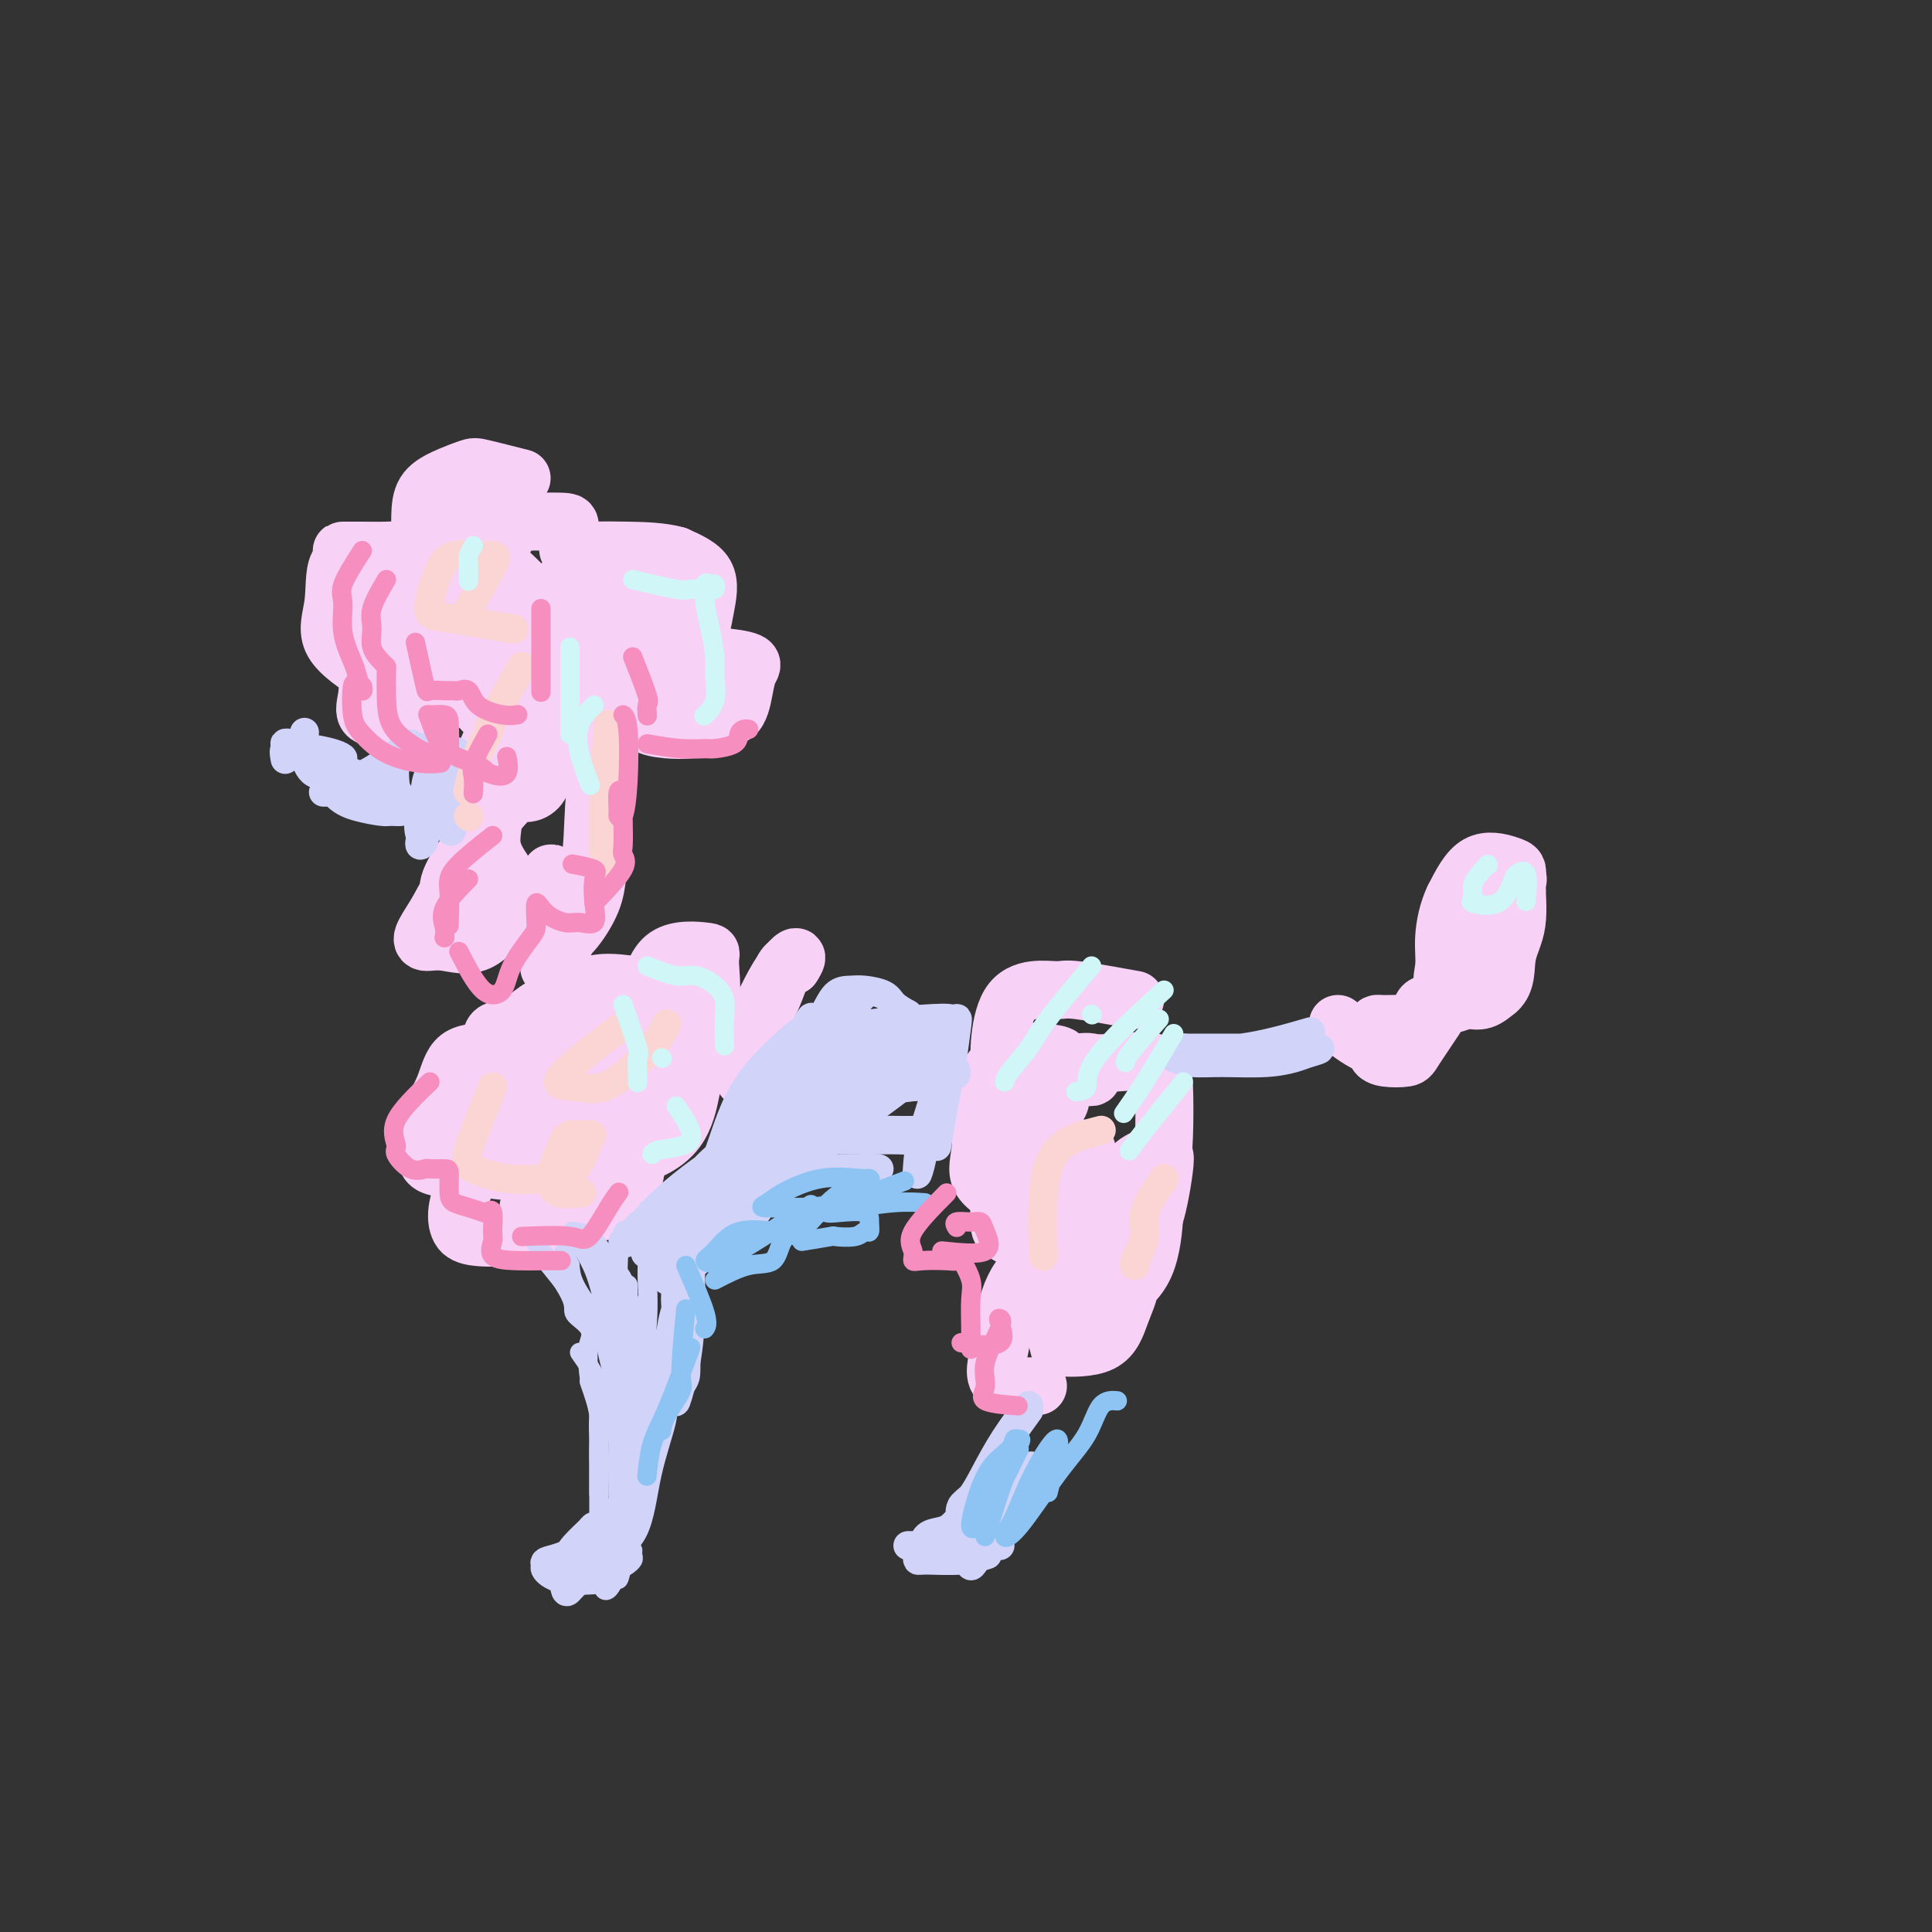<svg viewBox='0 0 400 400' version='1.1' xmlns='http://www.w3.org/2000/svg' xmlns:xlink='http://www.w3.org/1999/xlink'><rect x="0" y="0" width="400" height="400" fill="#333333" stroke="none"/><g fill='none' stroke='rgb(248,209,246)' stroke-width='12' stroke-linecap='round' stroke-linejoin='round'><path d='M108,99c-3.163,-0.801 -6.326,-1.602 -8,-2c-1.674,-0.398 -1.860,-0.393 -3,0c-1.140,0.393 -3.235,1.172 -5,2c-1.765,0.828 -3.200,1.704 -4,3c-0.800,1.296 -0.964,3.012 -1,5c-0.036,1.988 0.056,4.246 0,6c-0.056,1.754 -0.260,3.002 0,4c0.260,0.998 0.985,1.746 2,2c1.015,0.254 2.321,0.016 3,0c0.679,-0.016 0.732,0.191 1,0c0.268,-0.191 0.751,-0.779 0,-1c-0.751,-0.221 -2.738,-0.074 -4,0c-1.262,0.074 -1.801,0.076 -2,0c-0.199,-0.076 -0.058,-0.231 0,1c0.058,1.231 0.034,3.846 0,5c-0.034,1.154 -0.079,0.845 0,1c0.079,0.155 0.280,0.773 0,1c-0.280,0.227 -1.042,0.062 -2,0c-0.958,-0.062 -2.113,-0.021 -3,0c-0.887,0.021 -1.506,0.023 -2,0c-0.494,-0.023 -0.862,-0.073 -1,1c-0.138,1.073 -0.047,3.267 0,5c0.047,1.733 0.051,3.005 0,4c-0.051,0.995 -0.157,1.713 0,2c0.157,0.287 0.579,0.144 1,0'/><path d='M80,138c0.356,1.746 0.747,0.609 1,0c0.253,-0.609 0.369,-0.692 0,-1c-0.369,-0.308 -1.222,-0.842 -2,-1c-0.778,-0.158 -1.480,0.059 -2,0c-0.520,-0.059 -0.857,-0.395 -1,0c-0.143,0.395 -0.091,1.520 0,3c0.091,1.480 0.220,3.314 0,5c-0.220,1.686 -0.788,3.223 0,4c0.788,0.777 2.933,0.794 5,1c2.067,0.206 4.057,0.600 6,0c1.943,-0.600 3.838,-2.193 5,-4c1.162,-1.807 1.591,-3.828 2,-5c0.409,-1.172 0.799,-1.495 1,-2c0.201,-0.505 0.214,-1.193 0,-1c-0.214,0.193 -0.653,1.267 0,3c0.653,1.733 2.400,4.125 4,6c1.600,1.875 3.054,3.231 5,4c1.946,0.769 4.385,0.949 6,1c1.615,0.051 2.405,-0.029 4,0c1.595,0.029 3.996,0.168 5,-1c1.004,-1.168 0.611,-3.641 1,-5c0.389,-1.359 1.562,-1.604 2,-2c0.438,-0.396 0.143,-0.942 0,-1c-0.143,-0.058 -0.135,0.374 0,1c0.135,0.626 0.397,1.446 1,2c0.603,0.554 1.547,0.841 3,1c1.453,0.159 3.415,0.188 5,0c1.585,-0.188 2.792,-0.594 4,-1'/><path d='M135,145c2.359,-0.191 1.757,-1.667 2,-3c0.243,-1.333 1.330,-2.522 1,-3c-0.330,-0.478 -2.078,-0.244 -3,1c-0.922,1.244 -1.019,3.497 -1,5c0.019,1.503 0.155,2.257 0,3c-0.155,0.743 -0.602,1.476 0,2c0.602,0.524 2.252,0.838 4,1c1.748,0.162 3.593,0.170 5,0c1.407,-0.170 2.377,-0.520 3,-1c0.623,-0.480 0.898,-1.091 1,-2c0.102,-0.909 0.030,-2.115 0,-2c-0.030,0.115 -0.020,1.552 0,2c0.020,0.448 0.049,-0.093 1,0c0.951,0.093 2.825,0.820 4,0c1.175,-0.820 1.651,-3.186 2,-5c0.349,-1.814 0.570,-3.076 1,-4c0.430,-0.924 1.068,-1.509 0,-2c-1.068,-0.491 -3.842,-0.889 -6,-1c-2.158,-0.111 -3.702,0.065 -5,0c-1.298,-0.065 -2.352,-0.369 -3,0c-0.648,0.369 -0.889,1.413 -1,2c-0.111,0.587 -0.092,0.716 0,1c0.092,0.284 0.257,0.722 1,0c0.743,-0.722 2.065,-2.606 3,-5c0.935,-2.394 1.482,-5.298 2,-8c0.518,-2.702 1.005,-5.200 0,-7c-1.005,-1.800 -3.503,-2.900 -6,-4'/><path d='M140,115c-2.850,-0.841 -6.974,-0.944 -10,-1c-3.026,-0.056 -4.954,-0.064 -7,0c-2.046,0.064 -4.209,0.199 -5,0c-0.791,-0.199 -0.209,-0.733 0,-1c0.209,-0.267 0.044,-0.268 0,-1c-0.044,-0.732 0.032,-2.195 0,-3c-0.032,-0.805 -0.173,-0.951 -2,-1c-1.827,-0.049 -5.341,-0.001 -8,0c-2.659,0.001 -4.464,-0.047 -6,0c-1.536,0.047 -2.804,0.187 -4,0c-1.196,-0.187 -2.321,-0.703 -3,0c-0.679,0.703 -0.913,2.623 -1,4c-0.087,1.377 -0.027,2.210 0,3c0.027,0.790 0.021,1.535 0,2c-0.021,0.465 -0.059,0.649 1,0c1.059,-0.649 3.213,-2.133 4,-4c0.787,-1.867 0.205,-4.118 0,-6c-0.205,-1.882 -0.035,-3.397 0,-4c0.035,-0.603 -0.067,-0.296 -2,0c-1.933,0.296 -5.697,0.579 -8,3c-2.303,2.421 -3.145,6.979 -4,11c-0.855,4.021 -1.724,7.504 -2,11c-0.276,3.496 0.041,7.005 0,9c-0.041,1.995 -0.441,2.476 0,3c0.441,0.524 1.723,1.091 4,-1c2.277,-2.091 5.548,-6.839 8,-11c2.452,-4.161 4.083,-7.736 6,-11c1.917,-3.264 4.119,-6.218 5,-8c0.881,-1.782 0.440,-2.391 0,-3'/><path d='M106,106c1.706,-3.760 0.471,-2.161 -1,0c-1.471,2.161 -3.178,4.884 -5,8c-1.822,3.116 -3.758,6.626 -5,10c-1.242,3.374 -1.791,6.611 -2,9c-0.209,2.389 -0.079,3.929 0,5c0.079,1.071 0.109,1.675 2,1c1.891,-0.675 5.645,-2.627 9,-5c3.355,-2.373 6.311,-5.166 9,-8c2.689,-2.834 5.110,-5.709 7,-8c1.890,-2.291 3.249,-3.997 3,-4c-0.249,-0.003 -2.107,1.696 -5,5c-2.893,3.304 -6.820,8.213 -10,12c-3.180,3.787 -5.612,6.451 -7,9c-1.388,2.549 -1.732,4.982 -1,6c0.732,1.018 2.540,0.622 6,-2c3.460,-2.622 8.571,-7.471 12,-11c3.429,-3.529 5.177,-5.738 7,-8c1.823,-2.262 3.722,-4.576 5,-6c1.278,-1.424 1.933,-1.958 1,-1c-0.933,0.958 -3.456,3.410 -6,6c-2.544,2.590 -5.109,5.320 -7,8c-1.891,2.680 -3.109,5.312 -4,7c-0.891,1.688 -1.454,2.433 -1,3c0.454,0.567 1.926,0.956 4,0c2.074,-0.956 4.751,-3.257 8,-6c3.249,-2.743 7.071,-5.926 10,-8c2.929,-2.074 4.964,-3.037 7,-4'/><path d='M142,124c4.979,-3.450 2.928,-3.075 1,-2c-1.928,1.075 -3.732,2.851 -6,5c-2.268,2.149 -5.002,4.673 -7,7c-1.998,2.327 -3.262,4.458 -4,6c-0.738,1.542 -0.951,2.494 -1,3c-0.049,0.506 0.068,0.566 1,0c0.932,-0.566 2.681,-1.760 5,-3c2.319,-1.240 5.209,-2.528 7,-4c1.791,-1.472 2.482,-3.127 3,-4c0.518,-0.873 0.862,-0.964 1,-1c0.138,-0.036 0.069,-0.018 0,0'/><path d='M124,125c-2.415,0.318 -4.829,0.635 -8,1c-3.171,0.365 -7.098,0.777 -10,2c-2.902,1.223 -4.778,3.256 -7,5c-2.222,1.744 -4.791,3.200 -6,4c-1.209,0.800 -1.060,0.943 -1,1c0.060,0.057 0.030,0.029 0,0'/><path d='M108,121c-2.627,-2.536 -5.254,-5.072 -7,-6c-1.746,-0.928 -2.613,-0.249 -4,0c-1.387,0.249 -3.296,0.066 -5,0c-1.704,-0.066 -3.202,-0.017 -5,0c-1.798,0.017 -3.896,0.001 -4,0c-0.104,-0.001 1.785,0.014 3,0c1.215,-0.014 1.754,-0.056 3,0c1.246,0.056 3.198,0.211 3,0c-0.198,-0.211 -2.546,-0.789 -5,-1c-2.454,-0.211 -5.015,-0.057 -7,0c-1.985,0.057 -3.393,0.015 -5,0c-1.607,-0.015 -3.414,-0.004 -4,0c-0.586,0.004 0.050,0.002 0,1c-0.050,0.998 -0.785,2.997 0,5c0.785,2.003 3.090,4.009 5,5c1.910,0.991 3.426,0.966 5,1c1.574,0.034 3.207,0.128 4,0c0.793,-0.128 0.748,-0.478 1,-2c0.252,-1.522 0.801,-4.216 0,-6c-0.801,-1.784 -2.954,-2.657 -5,-3c-2.046,-0.343 -3.986,-0.154 -6,0c-2.014,0.154 -4.100,0.273 -5,2c-0.900,1.727 -0.612,5.061 -1,8c-0.388,2.939 -1.451,5.484 0,8c1.451,2.516 5.414,5.005 7,6c1.586,0.995 0.793,0.498 0,0'/><path d='M106,146c-2.104,3.541 -4.209,7.082 -5,9c-0.791,1.918 -0.269,2.214 0,3c0.269,0.786 0.286,2.061 0,3c-0.286,0.939 -0.876,1.542 0,2c0.876,0.458 3.217,0.773 5,1c1.783,0.227 3.007,0.367 4,0c0.993,-0.367 1.754,-1.241 2,-2c0.246,-0.759 -0.023,-1.404 0,-2c0.023,-0.596 0.337,-1.144 -1,0c-1.337,1.144 -4.324,3.981 -7,7c-2.676,3.019 -5.040,6.222 -7,9c-1.960,2.778 -3.515,5.132 -4,7c-0.485,1.868 0.102,3.250 0,4c-0.102,0.750 -0.892,0.866 0,1c0.892,0.134 3.467,0.285 5,0c1.533,-0.285 2.023,-1.005 3,-2c0.977,-0.995 2.439,-2.266 3,-3c0.561,-0.734 0.220,-0.930 0,-1c-0.220,-0.070 -0.321,-0.015 -2,0c-1.679,0.015 -4.938,-0.012 -7,1c-2.062,1.012 -2.928,3.061 -4,5c-1.072,1.939 -2.351,3.768 -3,5c-0.649,1.232 -0.669,1.868 0,2c0.669,0.132 2.025,-0.239 4,0c1.975,0.239 4.568,1.089 7,0c2.432,-1.089 4.703,-4.117 7,-6c2.297,-1.883 4.618,-2.622 6,-4c1.382,-1.378 1.823,-3.394 2,-4c0.177,-0.606 0.088,0.197 0,1'/><path d='M114,182c2.085,-0.926 -0.203,3.258 -1,6c-0.797,2.742 -0.101,4.041 0,5c0.101,0.959 -0.391,1.578 0,2c0.391,0.422 1.666,0.648 3,0c1.334,-0.648 2.726,-2.168 4,-4c1.274,-1.832 2.428,-3.974 3,-6c0.572,-2.026 0.560,-3.935 1,-5c0.440,-1.065 1.330,-1.286 0,-1c-1.330,0.286 -4.881,1.080 -7,4c-2.119,2.920 -2.806,7.967 -3,11c-0.194,3.033 0.105,4.052 0,5c-0.105,0.948 -0.613,1.826 0,1c0.613,-0.826 2.346,-3.357 4,-7c1.654,-3.643 3.229,-8.399 4,-13c0.771,-4.601 0.737,-9.049 1,-13c0.263,-3.951 0.821,-7.407 0,-10c-0.821,-2.593 -3.022,-4.323 -6,-5c-2.978,-0.677 -6.735,-0.300 -9,0c-2.265,0.300 -3.040,0.524 -4,2c-0.960,1.476 -2.105,4.205 -2,6c0.105,1.795 1.458,2.656 2,3c0.542,0.344 0.271,0.172 0,0'/><path d='M102,171c-0.222,1.667 -0.444,3.333 0,5c0.444,1.667 1.556,3.333 2,4c0.444,0.667 0.222,0.333 0,0'/><path d='M150,216c-6.087,0.230 -12.175,0.461 -15,0c-2.825,-0.461 -2.389,-1.613 -3,-2c-0.611,-0.387 -2.270,-0.009 -4,0c-1.730,0.009 -3.531,-0.352 -5,0c-1.469,0.352 -2.607,1.415 -3,3c-0.393,1.585 -0.040,3.692 0,5c0.040,1.308 -0.234,1.818 0,2c0.234,0.182 0.975,0.035 2,0c1.025,-0.035 2.334,0.043 3,-1c0.666,-1.043 0.689,-3.208 1,-5c0.311,-1.792 0.909,-3.212 0,-4c-0.909,-0.788 -3.325,-0.944 -6,-1c-2.675,-0.056 -5.609,-0.013 -8,0c-2.391,0.013 -4.238,-0.003 -6,0c-1.762,0.003 -3.438,0.024 -4,1c-0.562,0.976 -0.009,2.905 0,4c0.009,1.095 -0.525,1.355 0,2c0.525,0.645 2.108,1.675 3,2c0.892,0.325 1.093,-0.057 2,0c0.907,0.057 2.522,0.551 3,0c0.478,-0.551 -0.179,-2.148 0,-3c0.179,-0.852 1.194,-0.958 0,-1c-1.194,-0.042 -4.597,-0.021 -8,0'/><path d='M102,218c-2.687,-0.207 -5.404,-0.224 -7,1c-1.596,1.224 -2.072,3.688 -3,6c-0.928,2.312 -2.310,4.471 -3,6c-0.690,1.529 -0.690,2.427 0,3c0.690,0.573 2.069,0.819 4,1c1.931,0.181 4.413,0.295 6,-1c1.587,-1.295 2.278,-4.001 3,-6c0.722,-1.999 1.473,-3.291 2,-4c0.527,-0.709 0.828,-0.834 0,-1c-0.828,-0.166 -2.787,-0.374 -5,0c-2.213,0.374 -4.680,1.330 -6,3c-1.320,1.670 -1.492,4.054 -2,6c-0.508,1.946 -1.353,3.453 -2,5c-0.647,1.547 -1.097,3.132 0,4c1.097,0.868 3.743,1.018 6,1c2.257,-0.018 4.127,-0.206 6,0c1.873,0.206 3.749,0.805 5,0c1.251,-0.805 1.879,-3.015 1,-4c-0.879,-0.985 -3.263,-0.744 -5,0c-1.737,0.744 -2.827,1.990 -4,4c-1.173,2.010 -2.431,4.782 -3,7c-0.569,2.218 -0.451,3.881 0,5c0.451,1.119 1.234,1.696 3,2c1.766,0.304 4.513,0.337 8,0c3.487,-0.337 7.713,-1.043 11,-3c3.287,-1.957 5.635,-5.165 7,-8c1.365,-2.835 1.747,-5.296 2,-7c0.253,-1.704 0.376,-2.651 0,-3c-0.376,-0.349 -1.250,-0.100 -3,0c-1.750,0.100 -4.375,0.050 -7,0'/><path d='M116,235c-2.643,1.271 -4.250,4.448 -5,7c-0.750,2.552 -0.643,4.479 -1,6c-0.357,1.521 -1.178,2.634 0,3c1.178,0.366 4.354,-0.017 7,0c2.646,0.017 4.763,0.432 7,0c2.237,-0.432 4.596,-1.712 6,-4c1.404,-2.288 1.853,-5.585 2,-8c0.147,-2.415 -0.008,-3.947 0,-5c0.008,-1.053 0.180,-1.628 0,-2c-0.180,-0.372 -0.712,-0.541 -2,0c-1.288,0.541 -3.330,1.794 -4,3c-0.670,1.206 0.034,2.366 0,3c-0.034,0.634 -0.806,0.742 0,1c0.806,0.258 3.188,0.667 6,0c2.812,-0.667 6.053,-2.411 8,-5c1.947,-2.589 2.599,-6.022 3,-8c0.401,-1.978 0.552,-2.501 1,-4c0.448,-1.499 1.193,-3.974 -1,-5c-2.193,-1.026 -7.323,-0.604 -11,-1c-3.677,-0.396 -5.902,-1.609 -9,-2c-3.098,-0.391 -7.071,0.039 -9,0c-1.929,-0.039 -1.814,-0.546 -2,0c-0.186,0.546 -0.671,2.146 0,3c0.671,0.854 2.499,0.964 5,2c2.501,1.036 5.674,3.000 8,4c2.326,1.000 3.805,1.037 6,1c2.195,-0.037 5.108,-0.148 7,0c1.892,0.148 2.765,0.555 3,0c0.235,-0.555 -0.167,-2.073 0,-4c0.167,-1.927 0.905,-4.265 0,-6c-0.905,-1.735 -3.452,-2.868 -6,-4'/><path d='M135,210c-2.301,-1.257 -5.055,-2.398 -7,-3c-1.945,-0.602 -3.081,-0.663 -4,0c-0.919,0.663 -1.620,2.052 -2,5c-0.380,2.948 -0.440,7.455 0,10c0.440,2.545 1.379,3.129 3,4c1.621,0.871 3.926,2.030 7,3c3.074,0.970 6.919,1.750 9,0c2.081,-1.750 2.398,-6.029 3,-9c0.602,-2.971 1.487,-4.635 2,-7c0.513,-2.365 0.653,-5.430 -2,-7c-2.653,-1.570 -8.100,-1.645 -12,-2c-3.900,-0.355 -6.255,-0.989 -10,0c-3.745,0.989 -8.881,3.601 -12,6c-3.119,2.399 -4.222,4.585 -5,7c-0.778,2.415 -1.231,5.059 -1,7c0.231,1.941 1.145,3.178 4,4c2.855,0.822 7.650,1.229 12,1c4.350,-0.229 8.255,-1.094 12,-3c3.745,-1.906 7.331,-4.854 10,-8c2.669,-3.146 4.422,-6.492 5,-10c0.578,-3.508 -0.019,-7.178 0,-9c0.019,-1.822 0.653,-1.796 -1,-2c-1.653,-0.204 -5.593,-0.639 -8,1c-2.407,1.639 -3.281,5.350 -4,9c-0.719,3.650 -1.284,7.237 -2,9c-0.716,1.763 -1.583,1.701 0,2c1.583,0.299 5.618,0.959 9,1c3.382,0.041 6.113,-0.535 9,-2c2.887,-1.465 5.931,-3.817 8,-7c2.069,-3.183 3.163,-7.195 4,-9c0.837,-1.805 1.419,-1.402 2,-1'/><path d='M164,200c2.044,-3.031 0.156,-2.108 -2,1c-2.156,3.108 -4.578,8.400 -6,12c-1.422,3.600 -1.844,5.508 -2,7c-0.156,1.492 -0.044,2.569 0,3c0.044,0.431 0.022,0.215 0,0'/><path d='M235,207c-4.734,-0.856 -9.469,-1.711 -12,-2c-2.531,-0.289 -2.860,-0.011 -4,0c-1.140,0.011 -3.091,-0.245 -5,0c-1.909,0.245 -3.776,0.993 -5,3c-1.224,2.007 -1.806,5.275 -2,8c-0.194,2.725 0.000,4.907 0,7c-0.000,2.093 -0.194,4.095 1,5c1.194,0.905 3.777,0.712 6,1c2.223,0.288 4.085,1.055 5,0c0.915,-1.055 0.884,-3.934 1,-6c0.116,-2.066 0.381,-3.318 0,-4c-0.381,-0.682 -1.407,-0.792 -3,-1c-1.593,-0.208 -3.752,-0.514 -6,0c-2.248,0.514 -4.586,1.848 -6,4c-1.414,2.152 -1.906,5.123 -2,8c-0.094,2.877 0.209,5.661 0,8c-0.209,2.339 -0.931,4.234 0,6c0.931,1.766 3.514,3.404 6,4c2.486,0.596 4.876,0.150 7,0c2.124,-0.150 3.981,-0.006 5,-1c1.019,-0.994 1.198,-3.128 2,-5c0.802,-1.872 2.225,-3.482 2,-4c-0.225,-0.518 -2.100,0.057 -4,0c-1.900,-0.057 -3.827,-0.747 -6,0c-2.173,0.747 -4.593,2.932 -6,5c-1.407,2.068 -1.802,4.018 -2,6c-0.198,1.982 -0.199,3.995 0,5c0.199,1.005 0.600,1.003 1,1'/><path d='M208,255c1.063,1.918 4.222,0.714 7,0c2.778,-0.714 5.176,-0.939 8,-2c2.824,-1.061 6.073,-2.960 8,-4c1.927,-1.040 2.530,-1.221 3,-2c0.470,-0.779 0.805,-2.156 1,-2c0.195,0.156 0.250,1.847 0,3c-0.250,1.153 -0.803,1.770 -1,3c-0.197,1.230 -0.036,3.072 0,4c0.036,0.928 -0.054,0.940 0,1c0.054,0.060 0.250,0.167 1,0c0.750,-0.167 2.054,-0.606 3,-2c0.946,-1.394 1.536,-3.741 2,-6c0.464,-2.259 0.804,-4.430 1,-6c0.196,-1.570 0.249,-2.540 0,-3c-0.249,-0.460 -0.801,-0.412 -2,0c-1.199,0.412 -3.045,1.187 -4,2c-0.955,0.813 -1.020,1.665 -1,3c0.020,1.335 0.124,3.153 0,4c-0.124,0.847 -0.478,0.724 0,1c0.478,0.276 1.787,0.953 3,0c1.213,-0.953 2.331,-3.534 3,-6c0.669,-2.466 0.890,-4.818 1,-8c0.110,-3.182 0.111,-7.195 0,-10c-0.111,-2.805 -0.333,-4.401 -2,-5c-1.667,-0.599 -4.778,-0.202 -8,0c-3.222,0.202 -6.554,0.209 -9,0c-2.446,-0.209 -4.005,-0.633 -5,0c-0.995,0.633 -1.427,2.324 -1,3c0.427,0.676 1.714,0.338 3,0'/><path d='M219,223c1.030,0.457 2.604,0.099 4,0c1.396,-0.099 2.615,0.063 3,0c0.385,-0.063 -0.065,-0.349 0,-1c0.065,-0.651 0.644,-1.666 0,-2c-0.644,-0.334 -2.513,0.014 -4,0c-1.487,-0.014 -2.593,-0.388 -3,0c-0.407,0.388 -0.116,1.540 0,2c0.116,0.460 0.058,0.230 0,0'/><path d='M231,245c-3.398,2.861 -6.796,5.723 -8,8c-1.204,2.277 -0.215,3.970 0,6c0.215,2.030 -0.345,4.397 0,6c0.345,1.603 1.595,2.444 3,3c1.405,0.556 2.966,0.828 5,0c2.034,-0.828 4.541,-2.757 6,-6c1.459,-3.243 1.869,-7.801 2,-11c0.131,-3.199 -0.018,-5.039 0,-6c0.018,-0.961 0.203,-1.042 -1,-1c-1.203,0.042 -3.794,0.207 -7,3c-3.206,2.793 -7.029,8.213 -9,12c-1.971,3.787 -2.092,5.939 -2,9c0.092,3.061 0.396,7.030 0,9c-0.396,1.970 -1.494,1.939 0,2c1.494,0.061 5.579,0.213 8,-1c2.421,-1.213 3.177,-3.790 4,-6c0.823,-2.210 1.714,-4.054 2,-6c0.286,-1.946 -0.032,-3.995 0,-5c0.032,-1.005 0.415,-0.966 -1,-1c-1.415,-0.034 -4.626,-0.141 -7,1c-2.374,1.141 -3.909,3.530 -5,6c-1.091,2.470 -1.739,5.022 -2,7c-0.261,1.978 -0.136,3.381 0,4c0.136,0.619 0.284,0.455 1,0c0.716,-0.455 2.000,-1.199 3,-3c1.000,-1.801 1.714,-4.657 2,-7c0.286,-2.343 0.143,-4.171 0,-6'/><path d='M225,262c-0.247,-2.220 -1.863,-1.271 -4,-1c-2.137,0.271 -4.795,-0.138 -7,1c-2.205,1.138 -3.955,3.821 -5,7c-1.045,3.179 -1.383,6.852 -2,10c-0.617,3.148 -1.512,5.771 0,7c1.512,1.229 5.432,1.066 7,1c1.568,-0.066 0.784,-0.033 0,0'/><path d='M277,212c2.190,1.643 4.380,3.286 6,4c1.620,0.714 2.670,0.499 4,0c1.330,-0.499 2.941,-1.283 4,-2c1.059,-0.717 1.566,-1.369 2,-2c0.434,-0.631 0.795,-1.243 1,-2c0.205,-0.757 0.256,-1.659 1,-2c0.744,-0.341 2.183,-0.120 3,0c0.817,0.120 1.013,0.139 2,0c0.987,-0.139 2.766,-0.435 4,-2c1.234,-1.565 1.924,-4.398 3,-7c1.076,-2.602 2.537,-4.973 3,-7c0.463,-2.027 -0.072,-3.710 0,-5c0.072,-1.290 0.752,-2.186 0,-2c-0.752,0.186 -2.935,1.456 -4,3c-1.065,1.544 -1.011,3.363 -1,5c0.011,1.637 -0.022,3.091 0,4c0.022,0.909 0.098,1.274 1,1c0.902,-0.274 2.632,-1.186 4,-3c1.368,-1.814 2.376,-4.530 3,-7c0.624,-2.470 0.863,-4.695 1,-6c0.137,-1.305 0.171,-1.690 0,-2c-0.171,-0.310 -0.546,-0.545 -2,-1c-1.454,-0.455 -3.987,-1.130 -6,0c-2.013,1.130 -3.507,4.065 -5,7'/><path d='M301,186c-1.242,2.592 -1.847,5.572 -2,8c-0.153,2.428 0.148,4.304 0,6c-0.148,1.696 -0.743,3.212 0,4c0.743,0.788 2.826,0.849 5,0c2.174,-0.849 4.439,-2.609 6,-5c1.561,-2.391 2.417,-5.414 3,-8c0.583,-2.586 0.894,-4.735 1,-6c0.106,-1.265 0.008,-1.646 0,-2c-0.008,-0.354 0.076,-0.681 -1,0c-1.076,0.681 -3.310,2.368 -5,5c-1.690,2.632 -2.836,6.208 -4,9c-1.164,2.792 -2.346,4.801 -4,7c-1.654,2.199 -3.781,4.589 -5,6c-1.219,1.411 -1.532,1.842 -2,2c-0.468,0.158 -1.092,0.044 -2,0c-0.908,-0.044 -2.099,-0.016 -3,0c-0.901,0.016 -1.510,0.021 -2,0c-0.490,-0.021 -0.859,-0.069 -1,0c-0.141,0.069 -0.052,0.254 0,1c0.052,0.746 0.067,2.054 0,3c-0.067,0.946 -0.215,1.530 0,2c0.215,0.470 0.792,0.827 2,1c1.208,0.173 3.047,0.162 4,0c0.953,-0.162 1.021,-0.475 2,-2c0.979,-1.525 2.870,-4.264 4,-6c1.130,-1.736 1.499,-2.471 2,-3c0.501,-0.529 1.134,-0.853 2,-1c0.866,-0.147 1.964,-0.116 3,0c1.036,0.116 2.010,0.319 3,0c0.990,-0.319 1.995,-1.159 3,-2'/><path d='M310,205c2.030,-1.753 1.606,-4.636 2,-7c0.394,-2.364 1.608,-4.208 2,-7c0.392,-2.792 -0.036,-6.533 0,-8c0.036,-1.467 0.535,-0.661 0,-1c-0.535,-0.339 -2.106,-1.822 -4,0c-1.894,1.822 -4.113,6.949 -5,9c-0.887,2.051 -0.444,1.025 0,0'/></g>
<g fill='none' stroke='rgb(210,211,249)' stroke-width='4' stroke-linecap='round' stroke-linejoin='round'><path d='M110,256c3.359,4.686 6.718,9.372 8,12c1.282,2.628 0.488,3.199 1,4c0.512,0.801 2.330,1.831 3,3c0.670,1.169 0.191,2.477 0,3c-0.191,0.523 -0.096,0.262 0,0'/><path d='M113,261c3.796,4.694 7.592,9.388 9,12c1.408,2.612 0.429,3.144 0,5c-0.429,1.856 -0.308,5.038 0,7c0.308,1.962 0.802,2.703 1,3c0.198,0.297 0.099,0.148 0,0'/><path d='M120,280c1.691,2.421 3.381,4.842 4,7c0.619,2.158 0.166,4.053 0,6c-0.166,1.947 -0.044,3.944 0,6c0.044,2.056 0.012,4.169 0,6c-0.012,1.831 -0.003,3.380 0,4c0.003,0.620 0.002,0.310 0,0'/><path d='M122,286c0.845,2.391 1.691,4.782 2,7c0.309,2.218 0.083,4.262 0,6c-0.083,1.738 -0.022,3.171 0,5c0.022,1.829 0.006,4.053 0,6c-0.006,1.947 -0.002,3.617 0,5c0.002,1.383 0.000,2.478 0,3c-0.000,0.522 -0.000,0.470 0,-1c0.000,-1.470 0.000,-4.358 0,-6c-0.000,-1.642 -0.000,-2.037 0,-3c0.000,-0.963 0.000,-2.493 0,-3c-0.000,-0.507 -0.001,0.009 0,1c0.001,0.991 0.004,2.457 0,4c-0.004,1.543 -0.014,3.163 0,5c0.014,1.837 0.053,3.892 0,5c-0.053,1.108 -0.196,1.270 -1,2c-0.804,0.730 -2.267,2.029 -3,3c-0.733,0.971 -0.736,1.615 -1,2c-0.264,0.385 -0.790,0.509 -1,0c-0.210,-0.509 -0.104,-1.653 0,-2c0.104,-0.347 0.208,0.103 1,0c0.792,-0.103 2.274,-0.760 3,-1c0.726,-0.240 0.695,-0.065 1,0c0.305,0.065 0.944,0.018 1,0c0.056,-0.018 -0.472,-0.009 -1,0'/><path d='M123,324c0.005,-0.464 -2.483,-0.123 -3,0c-0.517,0.123 0.937,0.030 2,0c1.063,-0.030 1.735,0.003 3,0c1.265,-0.003 3.124,-0.043 4,0c0.876,0.043 0.771,0.169 1,0c0.229,-0.169 0.793,-0.633 1,-1c0.207,-0.367 0.056,-0.637 0,-1c-0.056,-0.363 -0.016,-0.818 0,-1c0.016,-0.182 0.008,-0.091 0,0'/><path d='M129,321c1.268,-2.375 2.536,-4.750 3,-6c0.464,-1.250 0.125,-1.375 0,-3c-0.125,-1.625 -0.037,-4.750 0,-7c0.037,-2.250 0.021,-3.624 0,-5c-0.021,-1.376 -0.048,-2.754 0,-4c0.048,-1.246 0.171,-2.361 0,-3c-0.171,-0.639 -0.634,-0.801 -1,-1c-0.366,-0.199 -0.634,-0.435 -1,0c-0.366,0.435 -0.830,1.542 -1,4c-0.170,2.458 -0.047,6.268 0,10c0.047,3.732 0.016,7.388 0,10c-0.016,2.612 -0.018,4.182 0,5c0.018,0.818 0.057,0.885 0,1c-0.057,0.115 -0.212,0.277 0,-2c0.212,-2.277 0.789,-6.992 1,-12c0.211,-5.008 0.057,-10.309 0,-15c-0.057,-4.691 -0.015,-8.774 0,-12c0.015,-3.226 0.004,-5.597 0,-8c-0.004,-2.403 -0.001,-4.839 0,-6c0.001,-1.161 0.000,-1.046 0,-1c-0.000,0.046 -0.000,0.023 0,0'/><path d='M130,277c-0.002,0.878 -0.003,1.756 0,4c0.003,2.244 0.011,5.855 0,9c-0.011,3.145 -0.043,5.823 0,10c0.043,4.177 0.159,9.852 0,14c-0.159,4.148 -0.593,6.768 -1,9c-0.407,2.232 -0.786,4.076 -1,4c-0.214,-0.076 -0.262,-2.073 0,-5c0.262,-2.927 0.834,-6.783 2,-11c1.166,-4.217 2.927,-8.795 4,-13c1.073,-4.205 1.457,-8.036 2,-12c0.543,-3.964 1.244,-8.059 2,-11c0.756,-2.941 1.566,-4.727 2,-6c0.434,-1.273 0.492,-2.034 0,-1c-0.492,1.034 -1.535,3.863 -2,7c-0.465,3.137 -0.351,6.582 -1,10c-0.649,3.418 -2.061,6.808 -3,11c-0.939,4.192 -1.404,9.186 -2,13c-0.596,3.814 -1.322,6.447 -2,9c-0.678,2.553 -1.309,5.025 -2,7c-0.691,1.975 -1.442,3.452 -2,4c-0.558,0.548 -0.923,0.168 -1,0c-0.077,-0.168 0.133,-0.122 0,-2c-0.133,-1.878 -0.609,-5.679 0,-9c0.609,-3.321 2.305,-6.160 4,-9'/><path d='M129,309c1.569,-3.304 3.492,-7.062 5,-10c1.508,-2.938 2.600,-5.054 4,-7c1.400,-1.946 3.108,-3.720 4,-5c0.892,-1.280 0.967,-2.064 1,-3c0.033,-0.936 0.022,-2.024 0,-3c-0.022,-0.976 -0.057,-1.840 0,-3c0.057,-1.160 0.205,-2.617 0,-3c-0.205,-0.383 -0.764,0.307 -1,0c-0.236,-0.307 -0.148,-1.610 -1,0c-0.852,1.610 -2.645,6.133 -4,10c-1.355,3.867 -2.272,7.078 -3,11c-0.728,3.922 -1.268,8.555 -2,12c-0.732,3.445 -1.657,5.701 -2,8c-0.343,2.299 -0.104,4.641 0,6c0.104,1.359 0.074,1.736 0,1c-0.074,-0.736 -0.192,-2.585 0,-6c0.192,-3.415 0.695,-8.397 1,-13c0.305,-4.603 0.412,-8.826 1,-14c0.588,-5.174 1.657,-11.299 2,-16c0.343,-4.701 -0.041,-7.977 0,-11c0.041,-3.023 0.509,-5.792 0,-7c-0.509,-1.208 -1.993,-0.856 -3,-1c-1.007,-0.144 -1.538,-0.783 -2,0c-0.462,0.783 -0.857,2.989 -1,6c-0.143,3.011 -0.035,6.828 0,11c0.035,4.172 -0.002,8.698 0,13c0.002,4.302 0.042,8.380 0,12c-0.042,3.620 -0.165,6.782 0,9c0.165,2.218 0.619,3.491 1,4c0.381,0.509 0.691,0.255 1,0'/><path d='M130,310c0.311,5.411 0.087,-5.563 0,-12c-0.087,-6.437 -0.037,-8.337 0,-12c0.037,-3.663 0.063,-9.090 0,-13c-0.063,-3.910 -0.213,-6.303 -1,-8c-0.787,-1.697 -2.210,-2.699 -3,-3c-0.790,-0.301 -0.948,0.100 -1,0c-0.052,-0.100 0.004,-0.702 0,1c-0.004,1.702 -0.066,5.709 0,9c0.066,3.291 0.259,5.865 1,9c0.741,3.135 2.029,6.830 3,10c0.971,3.170 1.626,5.815 2,7c0.374,1.185 0.467,0.909 1,1c0.533,0.091 1.507,0.550 2,-2c0.493,-2.550 0.504,-8.109 0,-13c-0.504,-4.891 -1.522,-9.116 -3,-13c-1.478,-3.884 -3.416,-7.428 -5,-10c-1.584,-2.572 -2.813,-4.171 -4,-5c-1.187,-0.829 -2.332,-0.888 -3,-1c-0.668,-0.112 -0.860,-0.277 0,1c0.860,1.277 2.771,3.995 4,7c1.229,3.005 1.778,6.296 3,10c1.222,3.704 3.119,7.819 4,11c0.881,3.181 0.747,5.427 1,7c0.253,1.573 0.895,2.473 1,2c0.105,-0.473 -0.325,-2.317 -1,-5c-0.675,-2.683 -1.593,-6.204 -3,-9c-1.407,-2.796 -3.302,-4.868 -5,-7c-1.698,-2.132 -3.199,-4.323 -4,-6c-0.801,-1.677 -0.900,-2.838 -1,-4'/><path d='M118,262c-2.167,-4.833 -1.083,-2.417 0,0'/></g>
<g fill='none' stroke='rgb(210,211,249)' stroke-width='6' stroke-linecap='round' stroke-linejoin='round'><path d='M126,291c1.269,2.559 2.539,5.118 3,7c0.461,1.882 0.114,3.088 0,5c-0.114,1.912 0.005,4.529 0,7c-0.005,2.471 -0.134,4.796 -1,7c-0.866,2.204 -2.468,4.288 -4,6c-1.532,1.712 -2.994,3.053 -4,4c-1.006,0.947 -1.555,1.501 -2,2c-0.445,0.499 -0.786,0.943 -1,0c-0.214,-0.943 -0.302,-3.272 0,-5c0.302,-1.728 0.995,-2.856 2,-4c1.005,-1.144 2.321,-2.304 3,-3c0.679,-0.696 0.720,-0.929 1,-1c0.280,-0.071 0.797,0.021 1,0c0.203,-0.021 0.091,-0.153 0,1c-0.091,1.153 -0.162,3.592 -1,5c-0.838,1.408 -2.442,1.786 -3,2c-0.558,0.214 -0.069,0.264 0,1c0.069,0.736 -0.283,2.159 0,2c0.283,-0.159 1.202,-1.900 2,-3c0.798,-1.100 1.477,-1.560 2,-2c0.523,-0.440 0.892,-0.861 1,-1c0.108,-0.139 -0.043,0.004 -1,0c-0.957,-0.004 -2.719,-0.155 -4,0c-1.281,0.155 -2.080,0.616 -3,1c-0.920,0.384 -1.960,0.692 -3,1'/><path d='M114,323c-1.738,0.353 -1.085,0.735 -1,1c0.085,0.265 -0.400,0.411 0,1c0.400,0.589 1.685,1.620 4,2c2.315,0.380 5.662,0.109 7,0c1.338,-0.109 0.669,-0.054 0,0'/><path d='M124,322c2.710,-1.061 5.421,-2.122 7,-5c1.579,-2.878 2.027,-7.573 3,-12c0.973,-4.427 2.472,-8.585 3,-11c0.528,-2.415 0.086,-3.088 0,-4c-0.086,-0.912 0.184,-2.063 0,-2c-0.184,0.063 -0.821,1.340 -2,4c-1.179,2.660 -2.901,6.705 -4,10c-1.099,3.295 -1.574,5.842 -2,9c-0.426,3.158 -0.802,6.928 -1,9c-0.198,2.072 -0.218,2.447 0,3c0.218,0.553 0.675,1.285 1,0c0.325,-1.285 0.518,-4.586 1,-9c0.482,-4.414 1.254,-9.943 2,-14c0.746,-4.057 1.468,-6.644 2,-9c0.532,-2.356 0.874,-4.480 1,-5c0.126,-0.520 0.036,0.566 0,1c-0.036,0.434 -0.018,0.217 0,0'/><path d='M136,291c1.685,-4.783 3.369,-9.565 4,-13c0.631,-3.435 0.208,-5.522 0,-7c-0.208,-1.478 -0.202,-2.348 0,-5c0.202,-2.652 0.600,-7.086 1,-10c0.400,-2.914 0.801,-4.308 1,-5c0.199,-0.692 0.195,-0.684 0,2c-0.195,2.684 -0.582,8.042 -1,13c-0.418,4.958 -0.868,9.514 -1,13c-0.132,3.486 0.055,5.901 0,8c-0.055,2.099 -0.352,3.881 0,3c0.352,-0.881 1.354,-4.426 2,-8c0.646,-3.574 0.937,-7.177 1,-11c0.063,-3.823 -0.102,-7.865 0,-11c0.102,-3.135 0.473,-5.362 1,-7c0.527,-1.638 1.212,-2.688 2,-4c0.788,-1.312 1.678,-2.887 3,-4c1.322,-1.113 3.074,-1.766 5,-2c1.926,-0.234 4.025,-0.051 5,0c0.975,0.051 0.824,-0.031 1,0c0.176,0.031 0.678,0.176 0,2c-0.678,1.824 -2.537,5.326 -5,8c-2.463,2.674 -5.531,4.521 -8,6c-2.469,1.479 -4.337,2.591 -6,3c-1.663,0.409 -3.119,0.114 -4,0c-0.881,-0.114 -1.186,-0.047 1,-3c2.186,-2.953 6.864,-8.926 11,-15c4.136,-6.074 7.729,-12.251 13,-19c5.271,-6.749 12.220,-14.071 15,-17c2.780,-2.929 1.390,-1.464 0,0'/><path d='M153,249c3.460,-3.229 6.920,-6.457 6,-6c-0.920,0.457 -6.222,4.600 -9,8c-2.778,3.400 -3.034,6.055 -4,8c-0.966,1.945 -2.642,3.178 -3,3c-0.358,-0.178 0.601,-1.767 3,-5c2.399,-3.233 6.236,-8.109 9,-12c2.764,-3.891 4.453,-6.797 6,-10c1.547,-3.203 2.950,-6.701 4,-9c1.050,-2.299 1.745,-3.397 1,-3c-0.745,0.397 -2.931,2.290 -6,6c-3.069,3.710 -7.021,9.238 -10,14c-2.979,4.762 -4.986,8.760 -7,12c-2.014,3.240 -4.035,5.723 -5,7c-0.965,1.277 -0.876,1.347 0,1c0.876,-0.347 2.537,-1.110 5,-4c2.463,-2.890 5.729,-7.908 9,-12c3.271,-4.092 6.547,-7.257 9,-11c2.453,-3.743 4.084,-8.065 6,-11c1.916,-2.935 4.118,-4.483 5,-5c0.882,-0.517 0.442,-0.005 -1,2c-1.442,2.005 -3.888,5.501 -7,9c-3.112,3.499 -6.889,7.000 -10,10c-3.111,3.000 -5.555,5.500 -8,8'/><path d='M146,249c-4.875,4.782 -4.064,2.236 -4,2c0.064,-0.236 -0.619,1.836 0,2c0.619,0.164 2.539,-1.582 5,-4c2.461,-2.418 5.464,-5.509 9,-8c3.536,-2.491 7.605,-4.381 11,-7c3.395,-2.619 6.115,-5.965 9,-8c2.885,-2.035 5.933,-2.758 8,-3c2.067,-0.242 3.151,-0.005 4,0c0.849,0.005 1.461,-0.224 0,1c-1.461,1.224 -4.997,3.901 -8,6c-3.003,2.099 -5.475,3.621 -8,5c-2.525,1.379 -5.105,2.616 -8,4c-2.895,1.384 -6.107,2.917 -8,4c-1.893,1.083 -2.469,1.718 -3,2c-0.531,0.282 -1.017,0.213 1,-1c2.017,-1.213 6.537,-3.568 10,-6c3.463,-2.432 5.870,-4.939 9,-7c3.130,-2.061 6.985,-3.676 10,-5c3.015,-1.324 5.192,-2.356 7,-3c1.808,-0.644 3.247,-0.900 4,-1c0.753,-0.100 0.821,-0.043 1,0c0.179,0.043 0.471,0.073 -1,0c-1.471,-0.073 -4.704,-0.251 -8,1c-3.296,1.251 -6.656,3.929 -8,5c-1.344,1.071 -0.672,0.536 0,0'/><path d='M165,214c-4.120,3.670 -8.240,7.341 -11,12c-2.760,4.659 -4.160,10.308 -6,15c-1.840,4.692 -4.118,8.427 -6,12c-1.882,3.573 -3.366,6.982 -4,9c-0.634,2.018 -0.417,2.644 0,3c0.417,0.356 1.035,0.443 3,-2c1.965,-2.443 5.277,-7.416 8,-12c2.723,-4.584 4.858,-8.780 7,-13c2.142,-4.220 4.293,-8.464 6,-12c1.707,-3.536 2.971,-6.364 4,-9c1.029,-2.636 1.822,-5.082 2,-6c0.178,-0.918 -0.259,-0.310 -2,3c-1.741,3.310 -4.786,9.321 -8,15c-3.214,5.679 -6.596,11.025 -9,15c-2.404,3.975 -3.831,6.579 -5,9c-1.169,2.421 -2.080,4.659 -1,3c1.080,-1.659 4.151,-7.215 7,-12c2.849,-4.785 5.477,-8.799 8,-13c2.523,-4.201 4.943,-8.590 7,-12c2.057,-3.410 3.752,-5.840 5,-8c1.248,-2.160 2.049,-4.051 3,-5c0.951,-0.949 2.053,-0.956 3,-1c0.947,-0.044 1.738,-0.125 3,0c1.262,0.125 2.994,0.457 4,1c1.006,0.543 1.288,1.298 2,2c0.712,0.702 1.856,1.351 3,2'/><path d='M188,210c0.753,1.049 0.135,1.673 0,2c-0.135,0.327 0.214,0.357 0,1c-0.214,0.643 -0.990,1.899 -3,3c-2.010,1.101 -5.255,2.046 -8,3c-2.745,0.954 -4.991,1.917 -7,3c-2.009,1.083 -3.782,2.287 -5,3c-1.218,0.713 -1.882,0.934 -1,1c0.882,0.066 3.311,-0.024 6,0c2.689,0.024 5.639,0.162 9,0c3.361,-0.162 7.132,-0.626 10,-1c2.868,-0.374 4.833,-0.660 6,-1c1.167,-0.340 1.535,-0.734 2,-1c0.465,-0.266 1.028,-0.404 1,-1c-0.028,-0.596 -0.645,-1.649 -3,-2c-2.355,-0.351 -6.447,-0.000 -10,0c-3.553,0.000 -6.565,-0.350 -9,0c-2.435,0.350 -4.291,1.400 -6,2c-1.709,0.600 -3.270,0.749 -4,1c-0.730,0.251 -0.629,0.603 0,1c0.629,0.397 1.787,0.838 5,1c3.213,0.162 8.480,0.044 12,0c3.520,-0.044 5.291,-0.012 6,0c0.709,0.012 0.354,0.006 0,0'/><path d='M194,222c0.001,-0.204 0.002,-0.408 0,1c-0.002,1.408 -0.008,4.426 0,7c0.008,2.574 0.030,4.702 0,6c-0.030,1.298 -0.111,1.766 0,1c0.111,-0.766 0.416,-2.768 1,-6c0.584,-3.232 1.448,-7.696 2,-11c0.552,-3.304 0.793,-5.449 1,-7c0.207,-1.551 0.381,-2.509 0,-2c-0.381,0.509 -1.319,2.483 -2,5c-0.681,2.517 -1.107,5.576 -2,9c-0.893,3.424 -2.253,7.213 -3,10c-0.747,2.787 -0.880,4.571 -1,6c-0.120,1.429 -0.227,2.502 0,2c0.227,-0.502 0.786,-2.579 1,-4c0.214,-1.421 0.081,-2.185 0,-3c-0.081,-0.815 -0.110,-1.682 0,-2c0.110,-0.318 0.358,-0.086 -1,0c-1.358,0.086 -4.322,0.026 -7,0c-2.678,-0.026 -5.071,-0.018 -7,0c-1.929,0.018 -3.393,0.046 -5,0c-1.607,-0.046 -3.356,-0.166 -4,0c-0.644,0.166 -0.184,0.619 0,1c0.184,0.381 0.092,0.691 0,1'/><path d='M167,236c-1.959,0.308 1.142,0.079 4,0c2.858,-0.079 5.472,-0.008 8,0c2.528,0.008 4.969,-0.047 7,0c2.031,0.047 3.650,0.198 5,0c1.350,-0.198 2.429,-0.743 1,-1c-1.429,-0.257 -5.366,-0.224 -9,0c-3.634,0.224 -6.965,0.641 -10,1c-3.035,0.359 -5.773,0.660 -8,1c-2.227,0.340 -3.943,0.718 -5,1c-1.057,0.282 -1.457,0.468 -2,1c-0.543,0.532 -1.230,1.411 0,2c1.230,0.589 4.378,0.890 7,1c2.622,0.110 4.717,0.029 7,0c2.283,-0.029 4.752,-0.008 6,0c1.248,0.008 1.275,0.002 2,0c0.725,-0.002 2.149,-0.000 2,0c-0.149,0.000 -1.869,-0.001 -4,0c-2.131,0.001 -4.671,0.004 -7,0c-2.329,-0.004 -4.445,-0.015 -6,0c-1.555,0.015 -2.549,0.057 -3,-1c-0.451,-1.057 -0.360,-3.214 0,-5c0.360,-1.786 0.989,-3.202 2,-5c1.011,-1.798 2.405,-3.978 4,-6c1.595,-2.022 3.391,-3.887 5,-5c1.609,-1.113 3.029,-1.474 4,-2c0.971,-0.526 1.492,-1.219 2,-2c0.508,-0.781 1.002,-1.652 0,-2c-1.002,-0.348 -3.501,-0.174 -6,0'/><path d='M173,214c-2.170,0.222 -4.596,1.776 -6,3c-1.404,1.224 -1.787,2.116 -2,3c-0.213,0.884 -0.255,1.758 0,2c0.255,0.242 0.808,-0.149 3,0c2.192,0.149 6.024,0.838 10,0c3.976,-0.838 8.095,-3.203 11,-5c2.905,-1.797 4.596,-3.027 6,-4c1.404,-0.973 2.520,-1.689 2,-2c-0.520,-0.311 -2.678,-0.217 -6,0c-3.322,0.217 -7.810,0.555 -11,1c-3.190,0.445 -5.082,0.995 -7,2c-1.918,1.005 -3.863,2.463 -3,3c0.863,0.537 4.532,0.153 6,0c1.468,-0.153 0.734,-0.077 0,0'/><path d='M213,291c-1.735,2.306 -3.469,4.613 -5,7c-1.531,2.387 -2.857,4.855 -4,7c-1.143,2.145 -2.101,3.969 -3,5c-0.899,1.031 -1.739,1.271 -2,2c-0.261,0.729 0.056,1.946 0,2c-0.056,0.054 -0.485,-1.056 0,-2c0.485,-0.944 1.886,-1.722 3,-3c1.114,-1.278 1.942,-3.058 3,-4c1.058,-0.942 2.345,-1.048 2,0c-0.345,1.048 -2.324,3.249 -4,5c-1.676,1.751 -3.051,3.051 -4,4c-0.949,0.949 -1.473,1.547 -2,2c-0.527,0.453 -1.058,0.763 -2,1c-0.942,0.237 -2.297,0.403 -3,1c-0.703,0.597 -0.756,1.624 -1,2c-0.244,0.376 -0.679,0.101 -1,0c-0.321,-0.101 -0.529,-0.027 -1,0c-0.471,0.027 -1.204,0.007 -1,0c0.204,-0.007 1.344,-0.002 3,0c1.656,0.002 3.828,0.001 6,0'/><path d='M197,320c2.082,-0.000 3.787,-0.001 5,0c1.213,0.001 1.933,0.003 3,0c1.067,-0.003 2.482,-0.012 2,0c-0.482,0.012 -2.862,0.046 -5,0c-2.138,-0.046 -4.035,-0.170 -6,0c-1.965,0.170 -3.997,0.635 -5,1c-1.003,0.365 -0.976,0.630 -1,1c-0.024,0.370 -0.100,0.845 0,1c0.100,0.155 0.377,-0.010 2,0c1.623,0.010 4.591,0.195 7,0c2.409,-0.195 4.260,-0.770 5,-1c0.740,-0.230 0.370,-0.115 0,0'/><path d='M213,292c-3.177,4.390 -6.355,8.780 -8,12c-1.645,3.220 -1.758,5.269 -2,8c-0.242,2.731 -0.614,6.142 -1,8c-0.386,1.858 -0.786,2.161 -1,3c-0.214,0.839 -0.243,2.215 1,0c1.243,-2.215 3.758,-8.019 6,-12c2.242,-3.981 4.212,-6.137 5,-7c0.788,-0.863 0.394,-0.431 0,0'/><path d='M85,154c-3.557,2.529 -7.115,5.059 -9,6c-1.885,0.941 -2.099,0.294 -3,0c-0.901,-0.294 -2.490,-0.233 -4,0c-1.510,0.233 -2.941,0.640 -4,0c-1.059,-0.640 -1.747,-2.326 -2,-4c-0.253,-1.674 -0.072,-3.335 0,-4c0.072,-0.665 0.036,-0.332 0,0'/><path d='M62,155c0.030,-0.437 0.060,-0.873 0,-1c-0.060,-0.127 -0.210,0.057 -1,0c-0.790,-0.057 -2.221,-0.354 -2,0c0.221,0.354 2.095,1.360 4,2c1.905,0.640 3.843,0.914 5,1c1.157,0.086 1.534,-0.015 2,0c0.466,0.015 1.021,0.146 1,0c-0.021,-0.146 -0.619,-0.568 -2,-1c-1.381,-0.432 -3.547,-0.876 -5,-1c-1.453,-0.124 -2.194,0.070 -3,0c-0.806,-0.070 -1.679,-0.403 -2,0c-0.321,0.403 -0.092,1.544 0,2c0.092,0.456 0.046,0.228 0,0'/><path d='M64,156c1.688,3.072 3.376,6.144 5,8c1.624,1.856 3.185,2.495 5,3c1.815,0.505 3.883,0.875 5,1c1.117,0.125 1.281,0.005 2,0c0.719,-0.005 1.993,0.104 2,0c0.007,-0.104 -1.251,-0.420 -3,-1c-1.749,-0.580 -3.988,-1.423 -6,-2c-2.012,-0.577 -3.796,-0.887 -5,-1c-1.204,-0.113 -1.828,-0.030 -2,0c-0.172,0.030 0.109,0.008 2,0c1.891,-0.008 5.394,-0.002 8,0c2.606,0.002 4.316,0.001 5,0c0.684,-0.001 0.342,-0.000 0,0'/><path d='M91,161c-1.689,2.949 -3.377,5.898 -4,8c-0.623,2.102 -0.180,3.357 0,4c0.180,0.643 0.098,0.673 0,1c-0.098,0.327 -0.212,0.952 0,1c0.212,0.048 0.748,-0.482 1,-2c0.252,-1.518 0.219,-4.024 1,-6c0.781,-1.976 2.377,-3.423 3,-5c0.623,-1.577 0.272,-3.285 0,-4c-0.272,-0.715 -0.465,-0.436 -1,0c-0.535,0.436 -1.411,1.031 -2,2c-0.589,0.969 -0.890,2.314 -1,4c-0.110,1.686 -0.030,3.714 0,5c0.030,1.286 0.011,1.829 0,2c-0.011,0.171 -0.015,-0.032 1,0c1.015,0.032 3.050,0.299 4,-1c0.950,-1.299 0.815,-4.163 1,-6c0.185,-1.837 0.691,-2.646 1,-4c0.309,-1.354 0.423,-3.252 0,-4c-0.423,-0.748 -1.382,-0.345 -2,0c-0.618,0.345 -0.895,0.631 -1,2c-0.105,1.369 -0.038,3.821 0,6c0.038,2.179 0.049,4.087 0,5c-0.049,0.913 -0.157,0.832 0,1c0.157,0.168 0.578,0.584 1,1'/><path d='M93,171c0.333,2.120 0.667,0.920 1,-1c0.333,-1.920 0.666,-4.561 1,-7c0.334,-2.439 0.668,-4.676 0,-6c-0.668,-1.324 -2.337,-1.734 -4,-2c-1.663,-0.266 -3.321,-0.386 -5,0c-1.679,0.386 -3.378,1.279 -4,3c-0.622,1.721 -0.168,4.271 0,6c0.168,1.729 0.048,2.637 0,3c-0.048,0.363 -0.024,0.182 0,0'/><path d='M152,239c-3.406,1.674 -6.811,3.347 -9,5c-2.189,1.653 -3.160,3.284 -5,5c-1.840,1.716 -4.548,3.515 -6,5c-1.452,1.485 -1.648,2.654 -2,3c-0.352,0.346 -0.860,-0.133 -1,0c-0.140,0.133 0.089,0.876 1,0c0.911,-0.876 2.503,-3.372 5,-6c2.497,-2.628 5.898,-5.388 8,-7c2.102,-1.612 2.906,-2.077 4,-3c1.094,-0.923 2.478,-2.302 2,-2c-0.478,0.302 -2.819,2.287 -5,5c-2.181,2.713 -4.203,6.153 -6,9c-1.797,2.847 -3.371,5.099 -4,6c-0.629,0.901 -0.315,0.450 0,0'/><path d='M243,219c1.240,0.429 2.480,0.858 4,1c1.520,0.142 3.321,-0.004 6,0c2.679,0.004 6.235,0.159 9,0c2.765,-0.159 4.739,-0.631 6,-1c1.261,-0.369 1.808,-0.635 3,-1c1.192,-0.365 3.027,-0.830 2,-1c-1.027,-0.170 -4.917,-0.045 -8,0c-3.083,0.045 -5.358,0.011 -8,0c-2.642,-0.011 -5.650,-0.000 -8,0c-2.350,0.000 -4.043,-0.011 -5,0c-0.957,0.011 -1.179,0.044 -1,0c0.179,-0.044 0.759,-0.167 3,0c2.241,0.167 6.142,0.622 11,0c4.858,-0.622 10.674,-2.321 13,-3c2.326,-0.679 1.163,-0.340 0,0'/></g>
<g fill='none' stroke='rgb(251,212,212)' stroke-width='6' stroke-linecap='round' stroke-linejoin='round'><path d='M102,225c-2.068,5.101 -4.135,10.202 -5,13c-0.865,2.798 -0.526,3.292 1,4c1.526,0.708 4.241,1.630 7,2c2.759,0.370 5.563,0.189 8,0c2.437,-0.189 4.508,-0.384 6,-2c1.492,-1.616 2.405,-4.652 3,-6c0.595,-1.348 0.871,-1.009 0,-1c-0.871,0.009 -2.888,-0.313 -4,0c-1.112,0.313 -1.320,1.261 -2,3c-0.680,1.739 -1.832,4.270 -2,6c-0.168,1.730 0.647,2.658 2,3c1.353,0.342 3.244,0.098 4,0c0.756,-0.098 0.378,-0.049 0,0'/><path d='M128,213c-5.276,4.029 -10.552,8.058 -12,10c-1.448,1.942 0.934,1.797 3,2c2.066,0.203 3.818,0.755 6,0c2.182,-0.755 4.795,-2.818 7,-5c2.205,-2.182 4.003,-4.482 5,-6c0.997,-1.518 1.191,-2.255 1,-2c-0.191,0.255 -0.769,1.501 -1,2c-0.231,0.499 -0.116,0.249 0,0'/><path d='M97,126c2.057,-3.574 4.115,-7.148 5,-9c0.885,-1.852 0.598,-1.983 0,-2c-0.598,-0.017 -1.506,0.079 -3,0c-1.494,-0.079 -3.574,-0.335 -5,0c-1.426,0.335 -2.198,1.260 -3,3c-0.802,1.740 -1.635,4.295 -2,6c-0.365,1.705 -0.263,2.560 0,3c0.263,0.440 0.686,0.465 4,1c3.314,0.535 9.518,1.582 12,2c2.482,0.418 1.241,0.209 0,0'/><path d='M108,138c-2.467,4.375 -4.935,8.750 -6,11c-1.065,2.250 -0.729,2.376 -1,3c-0.271,0.624 -1.150,1.745 -2,4c-0.850,2.255 -1.671,5.644 -2,7c-0.329,1.356 -0.164,0.678 0,0'/><path d='M97,169c0.000,0.000 0.100,0.100 0.1,0.1'/><path d='M126,150c-0.422,4.778 -0.844,9.556 -1,15c-0.156,5.444 -0.044,11.556 0,14c0.044,2.444 0.022,1.222 0,0'/><path d='M228,234c-3.464,0.887 -6.929,1.774 -9,4c-2.071,2.226 -2.750,5.792 -3,10c-0.250,4.208 -0.071,9.060 0,11c0.071,1.940 0.036,0.970 0,0'/><path d='M241,244c-1.751,2.536 -3.502,5.072 -4,7c-0.498,1.928 0.258,3.249 0,5c-0.258,1.751 -1.531,3.933 -2,5c-0.469,1.067 -0.134,1.019 0,1c0.134,-0.019 0.067,-0.010 0,0'/></g>
<g fill='none' stroke='rgb(208,246,247)' stroke-width='4' stroke-linecap='round' stroke-linejoin='round'><path d='M129,208c1.268,3.652 2.536,7.305 3,9c0.464,1.695 0.124,1.434 0,2c-0.124,0.566 -0.033,1.960 0,3c0.033,1.040 0.010,1.726 0,2c-0.010,0.274 -0.005,0.137 0,0'/><path d='M134,200c2.188,0.887 4.376,1.775 6,2c1.624,0.225 2.684,-0.212 4,0c1.316,0.212 2.889,1.073 4,2c1.111,0.927 1.762,1.918 2,3c0.238,1.082 0.064,2.253 0,4c-0.064,1.747 -0.018,4.071 0,5c0.018,0.929 0.009,0.465 0,0'/><path d='M140,229c1.887,2.762 3.774,5.524 3,7c-0.774,1.476 -4.208,1.667 -6,2c-1.792,0.333 -1.940,0.810 -2,1c-0.060,0.190 -0.030,0.095 0,0'/><path d='M137,219c0.000,0.000 0.100,0.100 0.1,0.1'/><path d='M226,200c-3.464,4.105 -6.928,8.211 -9,11c-2.072,2.789 -2.751,4.263 -4,6c-1.249,1.737 -3.067,3.737 -4,5c-0.933,1.263 -0.981,1.789 -1,2c-0.019,0.211 -0.010,0.105 0,0'/><path d='M226,210c0.000,0.000 0.100,0.100 0.1,0.1'/><path d='M241,205c-5.750,5.268 -11.500,10.536 -14,14c-2.500,3.464 -1.750,5.125 -2,6c-0.250,0.875 -1.500,0.964 -2,1c-0.500,0.036 -0.250,0.018 0,0'/><path d='M240,211c-2.422,2.733 -4.844,5.467 -6,7c-1.156,1.533 -1.044,1.867 -1,2c0.044,0.133 0.022,0.067 0,0'/><path d='M243,214c-2.089,3.556 -4.178,7.111 -6,10c-1.822,2.889 -3.378,5.111 -4,6c-0.622,0.889 -0.311,0.444 0,0'/><path d='M245,224c-3.044,3.778 -6.089,7.556 -8,10c-1.911,2.444 -2.689,3.556 -3,4c-0.311,0.444 -0.156,0.222 0,0'/><path d='M308,179c0.000,0.000 0.100,0.100 0.1,0.1'/><path d='M308,179c-1.302,1.373 -2.605,2.747 -3,4c-0.395,1.253 0.116,2.386 0,3c-0.116,0.614 -0.861,0.710 0,1c0.861,0.290 3.327,0.776 5,0c1.673,-0.776 2.553,-2.813 3,-4c0.447,-1.187 0.460,-1.524 1,-2c0.540,-0.476 1.607,-1.090 2,0c0.393,1.090 0.112,3.883 0,5c-0.112,1.117 -0.056,0.559 0,0'/><path d='M98,113c-0.423,0.708 -0.845,1.417 -1,2c-0.155,0.583 -0.042,1.042 0,2c0.042,0.958 0.012,2.417 0,3c-0.012,0.583 -0.006,0.292 0,0'/><path d='M118,134c0.000,4.105 0.000,8.211 0,10c0.000,1.789 -0.000,1.263 0,2c0.000,0.737 -0.000,2.737 0,4c0.000,1.263 0.000,1.789 0,2c0.000,0.211 0.000,0.105 0,0'/><path d='M123,146c-1.208,1.190 -2.417,2.381 -3,4c-0.583,1.619 -0.542,3.667 0,6c0.542,2.333 1.583,4.952 2,6c0.417,1.048 0.208,0.524 0,0'/><path d='M131,120c3.549,0.846 7.098,1.692 9,2c1.902,0.308 2.157,0.079 3,0c0.843,-0.079 2.276,-0.006 3,0c0.724,0.006 0.740,-0.054 1,0c0.260,0.054 0.762,0.222 1,0c0.238,-0.222 0.210,-0.834 0,-1c-0.210,-0.166 -0.602,0.115 -1,0c-0.398,-0.115 -0.801,-0.626 -1,0c-0.199,0.626 -0.195,2.390 0,4c0.195,1.610 0.581,3.066 1,5c0.419,1.934 0.872,4.347 1,6c0.128,1.653 -0.069,2.546 0,4c0.069,1.454 0.403,3.468 0,5c-0.403,1.532 -1.544,2.580 -2,3c-0.456,0.420 -0.228,0.210 0,0'/></g>
<g fill='none' stroke='rgb(141,196,244)' stroke-width='4' stroke-linecap='round' stroke-linejoin='round'><path d='M142,262c1.689,3.889 3.378,7.778 4,10c0.622,2.222 0.178,2.778 0,3c-0.178,0.222 -0.089,0.111 0,0'/><path d='M142,271c-0.506,5.169 -1.011,10.338 -1,13c0.011,2.662 0.539,2.817 0,4c-0.539,1.183 -2.145,3.396 -3,5c-0.855,1.604 -0.959,2.601 -1,3c-0.041,0.399 -0.021,0.199 0,0'/><path d='M143,279c-1.804,4.881 -3.607,9.762 -5,13c-1.393,3.238 -2.375,4.833 -3,7c-0.625,2.167 -0.893,4.905 -1,6c-0.107,1.095 -0.054,0.548 0,0'/><path d='M148,265c2.434,-1.259 4.868,-2.519 7,-3c2.132,-0.481 3.961,-0.185 5,-1c1.039,-0.815 1.289,-2.741 2,-4c0.711,-1.259 1.884,-1.851 2,-2c0.116,-0.149 -0.826,0.146 -3,0c-2.174,-0.146 -5.581,-0.731 -8,0c-2.419,0.731 -3.852,2.780 -5,4c-1.148,1.220 -2.012,1.611 -2,2c0.012,0.389 0.900,0.774 3,0c2.100,-0.774 5.411,-2.708 9,-5c3.589,-2.292 7.454,-4.940 9,-6c1.546,-1.060 0.773,-0.530 0,0'/><path d='M165,256c3.411,-3.856 6.821,-7.712 9,-9c2.179,-1.288 3.125,-0.008 4,0c0.875,0.008 1.678,-1.256 2,-2c0.322,-0.744 0.162,-0.967 0,-1c-0.162,-0.033 -0.324,0.124 -2,0c-1.676,-0.124 -4.864,-0.531 -8,0c-3.136,0.531 -6.219,1.999 -8,3c-1.781,1.001 -2.258,1.535 -3,2c-0.742,0.465 -1.749,0.859 -1,1c0.749,0.141 3.252,0.027 6,0c2.748,-0.027 5.740,0.031 10,-1c4.260,-1.031 9.789,-3.152 12,-4c2.211,-0.848 1.106,-0.424 0,0'/><path d='M166,257c2.530,-0.414 5.060,-0.827 6,-1c0.940,-0.173 0.290,-0.104 1,0c0.710,0.104 2.779,0.245 4,0c1.221,-0.245 1.593,-0.875 2,-1c0.407,-0.125 0.848,0.255 1,0c0.152,-0.255 0.013,-1.144 0,-2c-0.013,-0.856 0.099,-1.678 -1,-2c-1.099,-0.322 -3.409,-0.143 -5,0c-1.591,0.143 -2.464,0.248 -3,0c-0.536,-0.248 -0.735,-0.851 0,-1c0.735,-0.149 2.403,0.156 5,0c2.597,-0.156 6.122,-0.773 9,-1c2.878,-0.227 5.108,-0.065 6,0c0.892,0.065 0.446,0.032 0,0'/><path d='M211,300c-1.519,3.118 -3.038,6.236 -4,8c-0.962,1.764 -1.366,2.173 -2,3c-0.634,0.827 -1.497,2.073 -2,3c-0.503,0.927 -0.646,1.535 -1,2c-0.354,0.465 -0.919,0.786 -1,0c-0.081,-0.786 0.321,-2.680 1,-5c0.679,-2.320 1.634,-5.068 3,-7c1.366,-1.932 3.142,-3.050 4,-4c0.858,-0.950 0.798,-1.734 1,-2c0.202,-0.266 0.667,-0.015 1,0c0.333,0.015 0.534,-0.206 0,1c-0.534,1.206 -1.803,3.839 -3,7c-1.197,3.161 -2.322,6.851 -3,9c-0.678,2.149 -0.908,2.757 -1,3c-0.092,0.243 -0.046,0.122 0,0'/><path d='M217,309c1.309,-5.200 2.618,-10.401 2,-11c-0.618,-0.599 -3.164,3.402 -5,7c-1.836,3.598 -2.962,6.793 -4,9c-1.038,2.207 -1.986,3.425 -2,4c-0.014,0.575 0.907,0.508 3,-2c2.093,-2.508 5.356,-7.457 8,-11c2.644,-3.543 4.667,-5.682 6,-8c1.333,-2.318 1.974,-4.816 3,-6c1.026,-1.184 2.436,-1.052 3,-1c0.564,0.052 0.282,0.026 0,0'/></g>
<g fill='none' stroke='rgb(246,143,191)' stroke-width='4' stroke-linecap='round' stroke-linejoin='round'><path d='M196,247c-2.965,2.989 -5.930,5.978 -7,8c-1.070,2.022 -0.245,3.079 0,4c0.245,0.921 -0.090,1.708 0,2c0.090,0.292 0.606,0.091 2,0c1.394,-0.091 3.666,-0.071 5,0c1.334,0.071 1.731,0.191 2,0c0.269,-0.191 0.412,-0.695 1,0c0.588,0.695 1.622,2.590 2,4c0.378,1.410 0.101,2.337 0,4c-0.101,1.663 -0.027,4.063 0,6c0.027,1.937 0.008,3.411 0,4c-0.008,0.589 -0.004,0.295 0,0'/><path d='M199,278c3.374,0.419 6.749,0.838 8,0c1.251,-0.838 0.379,-2.934 0,-4c-0.379,-1.066 -0.265,-1.102 0,-1c0.265,0.102 0.682,0.343 0,2c-0.682,1.657 -2.462,4.731 -3,7c-0.538,2.269 0.165,3.732 0,5c-0.165,1.268 -1.198,2.341 0,3c1.198,0.659 4.628,0.902 6,1c1.372,0.098 0.686,0.049 0,0'/><path d='M195,259c3.783,0.392 7.566,0.783 9,0c1.434,-0.783 0.517,-2.742 0,-4c-0.517,-1.258 -0.636,-1.815 -1,-2c-0.364,-0.185 -0.974,0.002 -2,0c-1.026,-0.002 -2.469,-0.193 -3,0c-0.531,0.193 -0.152,0.769 0,1c0.152,0.231 0.076,0.115 0,0'/><path d='M89,224c-2.977,2.851 -5.953,5.702 -7,8c-1.047,2.298 -0.164,4.041 0,5c0.164,0.959 -0.391,1.132 0,2c0.391,0.868 1.727,2.429 3,3c1.273,0.571 2.484,0.152 3,0c0.516,-0.152 0.336,-0.038 1,0c0.664,0.038 2.172,-0.001 3,0c0.828,0.001 0.975,0.042 1,1c0.025,0.958 -0.071,2.832 0,4c0.071,1.168 0.310,1.630 1,2c0.690,0.370 1.831,0.649 3,1c1.169,0.351 2.367,0.775 3,1c0.633,0.225 0.702,0.253 1,0c0.298,-0.253 0.826,-0.786 1,0c0.174,0.786 -0.004,2.890 0,4c0.004,1.110 0.191,1.226 0,2c-0.191,0.774 -0.758,2.207 0,3c0.758,0.793 2.842,0.944 5,1c2.158,0.056 4.389,0.015 6,0c1.611,-0.015 2.603,-0.004 3,0c0.397,0.004 0.198,0.002 0,0'/><path d='M108,256c3.879,-0.158 7.758,-0.316 10,0c2.242,0.316 2.848,1.105 4,0c1.152,-1.105 2.848,-4.105 4,-6c1.152,-1.895 1.758,-2.684 2,-3c0.242,-0.316 0.121,-0.158 0,0'/><path d='M101,152c-1.268,2.286 -2.536,4.571 -3,6c-0.464,1.429 -0.125,2.000 0,3c0.125,1.000 0.036,2.429 0,3c-0.036,0.571 -0.018,0.286 0,0'/><path d='M92,194c0.000,0.000 0.100,0.100 0.1,0.1'/><path d='M97,182c-2.113,2.143 -4.226,4.286 -5,6c-0.774,1.714 -0.208,3.000 0,4c0.208,1.000 0.060,1.714 0,2c-0.060,0.286 -0.030,0.143 0,0'/><path d='M102,173c-3.268,2.571 -6.536,5.143 -8,7c-1.464,1.857 -1.125,3.000 -1,5c0.125,2.000 0.036,4.857 0,6c-0.036,1.143 -0.018,0.571 0,0'/><path d='M95,197c1.691,3.274 3.382,6.549 5,8c1.618,1.451 3.165,1.080 4,0c0.835,-1.080 0.960,-2.869 2,-5c1.040,-2.131 2.995,-4.606 4,-6c1.005,-1.394 1.058,-1.709 1,-3c-0.058,-1.291 -0.229,-3.559 0,-4c0.229,-0.441 0.856,0.943 2,2c1.144,1.057 2.803,1.787 4,2c1.197,0.213 1.932,-0.089 3,0c1.068,0.089 2.467,0.570 3,0c0.533,-0.570 0.198,-2.191 0,-4c-0.198,-1.809 -0.259,-3.804 0,-5c0.259,-1.196 0.839,-1.591 0,-2c-0.839,-0.409 -3.097,-0.831 -4,-1c-0.903,-0.169 -0.452,-0.084 0,0'/><path d='M123,187c2.536,-2.649 5.071,-5.299 6,-7c0.929,-1.701 0.250,-2.455 0,-3c-0.250,-0.545 -0.071,-0.882 0,-2c0.071,-1.118 0.033,-3.017 0,-5c-0.033,-1.983 -0.062,-4.049 0,-5c0.062,-0.951 0.216,-0.786 0,-1c-0.216,-0.214 -0.800,-0.805 -1,0c-0.200,0.805 -0.014,3.008 0,4c0.014,0.992 -0.144,0.774 0,1c0.144,0.226 0.588,0.898 1,0c0.412,-0.898 0.791,-3.364 1,-7c0.209,-3.636 0.249,-8.440 0,-11c-0.249,-2.560 -0.785,-2.874 -1,-3c-0.215,-0.126 -0.107,-0.063 0,0'/><path d='M134,154c2.422,0.427 4.844,0.854 7,1c2.156,0.146 4.044,0.011 5,0c0.956,-0.011 0.978,0.102 2,0c1.022,-0.102 3.045,-0.420 4,-1c0.955,-0.580 0.844,-1.424 1,-2c0.156,-0.576 0.581,-0.886 1,-1c0.419,-0.114 0.834,-0.033 1,0c0.166,0.033 0.083,0.016 0,0'/><path d='M112,126c0.000,3.863 0.000,7.726 0,10c0.000,2.274 0.000,2.958 0,4c0.000,1.042 0.000,2.440 0,3c-0.000,0.560 0.000,0.280 0,0'/><path d='M131,136c1.268,3.214 2.536,6.429 3,8c0.464,1.571 0.125,1.500 0,2c-0.125,0.500 -0.036,1.571 0,2c0.036,0.429 0.018,0.214 0,0'/><path d='M80,120c-1.282,2.182 -2.564,4.364 -3,6c-0.436,1.636 -0.026,2.726 0,4c0.026,1.274 -0.333,2.733 0,4c0.333,1.267 1.358,2.341 2,3c0.642,0.659 0.902,0.904 1,1c0.098,0.096 0.035,0.044 0,1c-0.035,0.956 -0.041,2.921 0,5c0.041,2.079 0.130,4.270 1,6c0.870,1.730 2.520,2.997 4,4c1.480,1.003 2.788,1.743 4,2c1.212,0.257 2.328,0.031 3,0c0.672,-0.031 0.900,0.134 1,-1c0.100,-1.134 0.071,-3.566 0,-5c-0.071,-1.434 -0.185,-1.871 -1,-2c-0.815,-0.129 -2.332,0.048 -3,0c-0.668,-0.048 -0.488,-0.322 0,1c0.488,1.322 1.285,4.241 3,6c1.715,1.759 4.347,2.360 6,3c1.653,0.640 2.326,1.320 3,2'/><path d='M101,160c2.298,0.952 3.542,0.833 4,0c0.458,-0.833 0.131,-2.381 0,-3c-0.131,-0.619 -0.065,-0.310 0,0'/><path d='M75,114c-1.705,2.643 -3.410,5.287 -4,7c-0.590,1.713 -0.063,2.496 0,4c0.063,1.504 -0.336,3.730 0,6c0.336,2.270 1.408,4.585 2,6c0.592,1.415 0.705,1.929 1,3c0.295,1.071 0.771,2.699 1,3c0.229,0.301 0.209,-0.724 0,-1c-0.209,-0.276 -0.607,0.198 -1,0c-0.393,-0.198 -0.780,-1.069 -1,0c-0.220,1.069 -0.272,4.076 0,6c0.272,1.924 0.868,2.764 2,4c1.132,1.236 2.798,2.867 5,4c2.202,1.133 4.939,1.766 7,2c2.061,0.234 3.446,0.067 4,0c0.554,-0.067 0.277,-0.033 0,0'/><path d='M86,133c0.808,3.691 1.616,7.382 2,9c0.384,1.618 0.344,1.163 1,1c0.656,-0.163 2.007,-0.034 3,0c0.993,0.034 1.627,-0.025 2,0c0.373,0.025 0.486,0.136 1,0c0.514,-0.136 1.431,-0.520 2,0c0.569,0.520 0.792,1.943 2,3c1.208,1.057 3.402,1.746 5,2c1.598,0.254 2.599,0.073 3,0c0.401,-0.073 0.200,-0.036 0,0'/></g>
</svg>